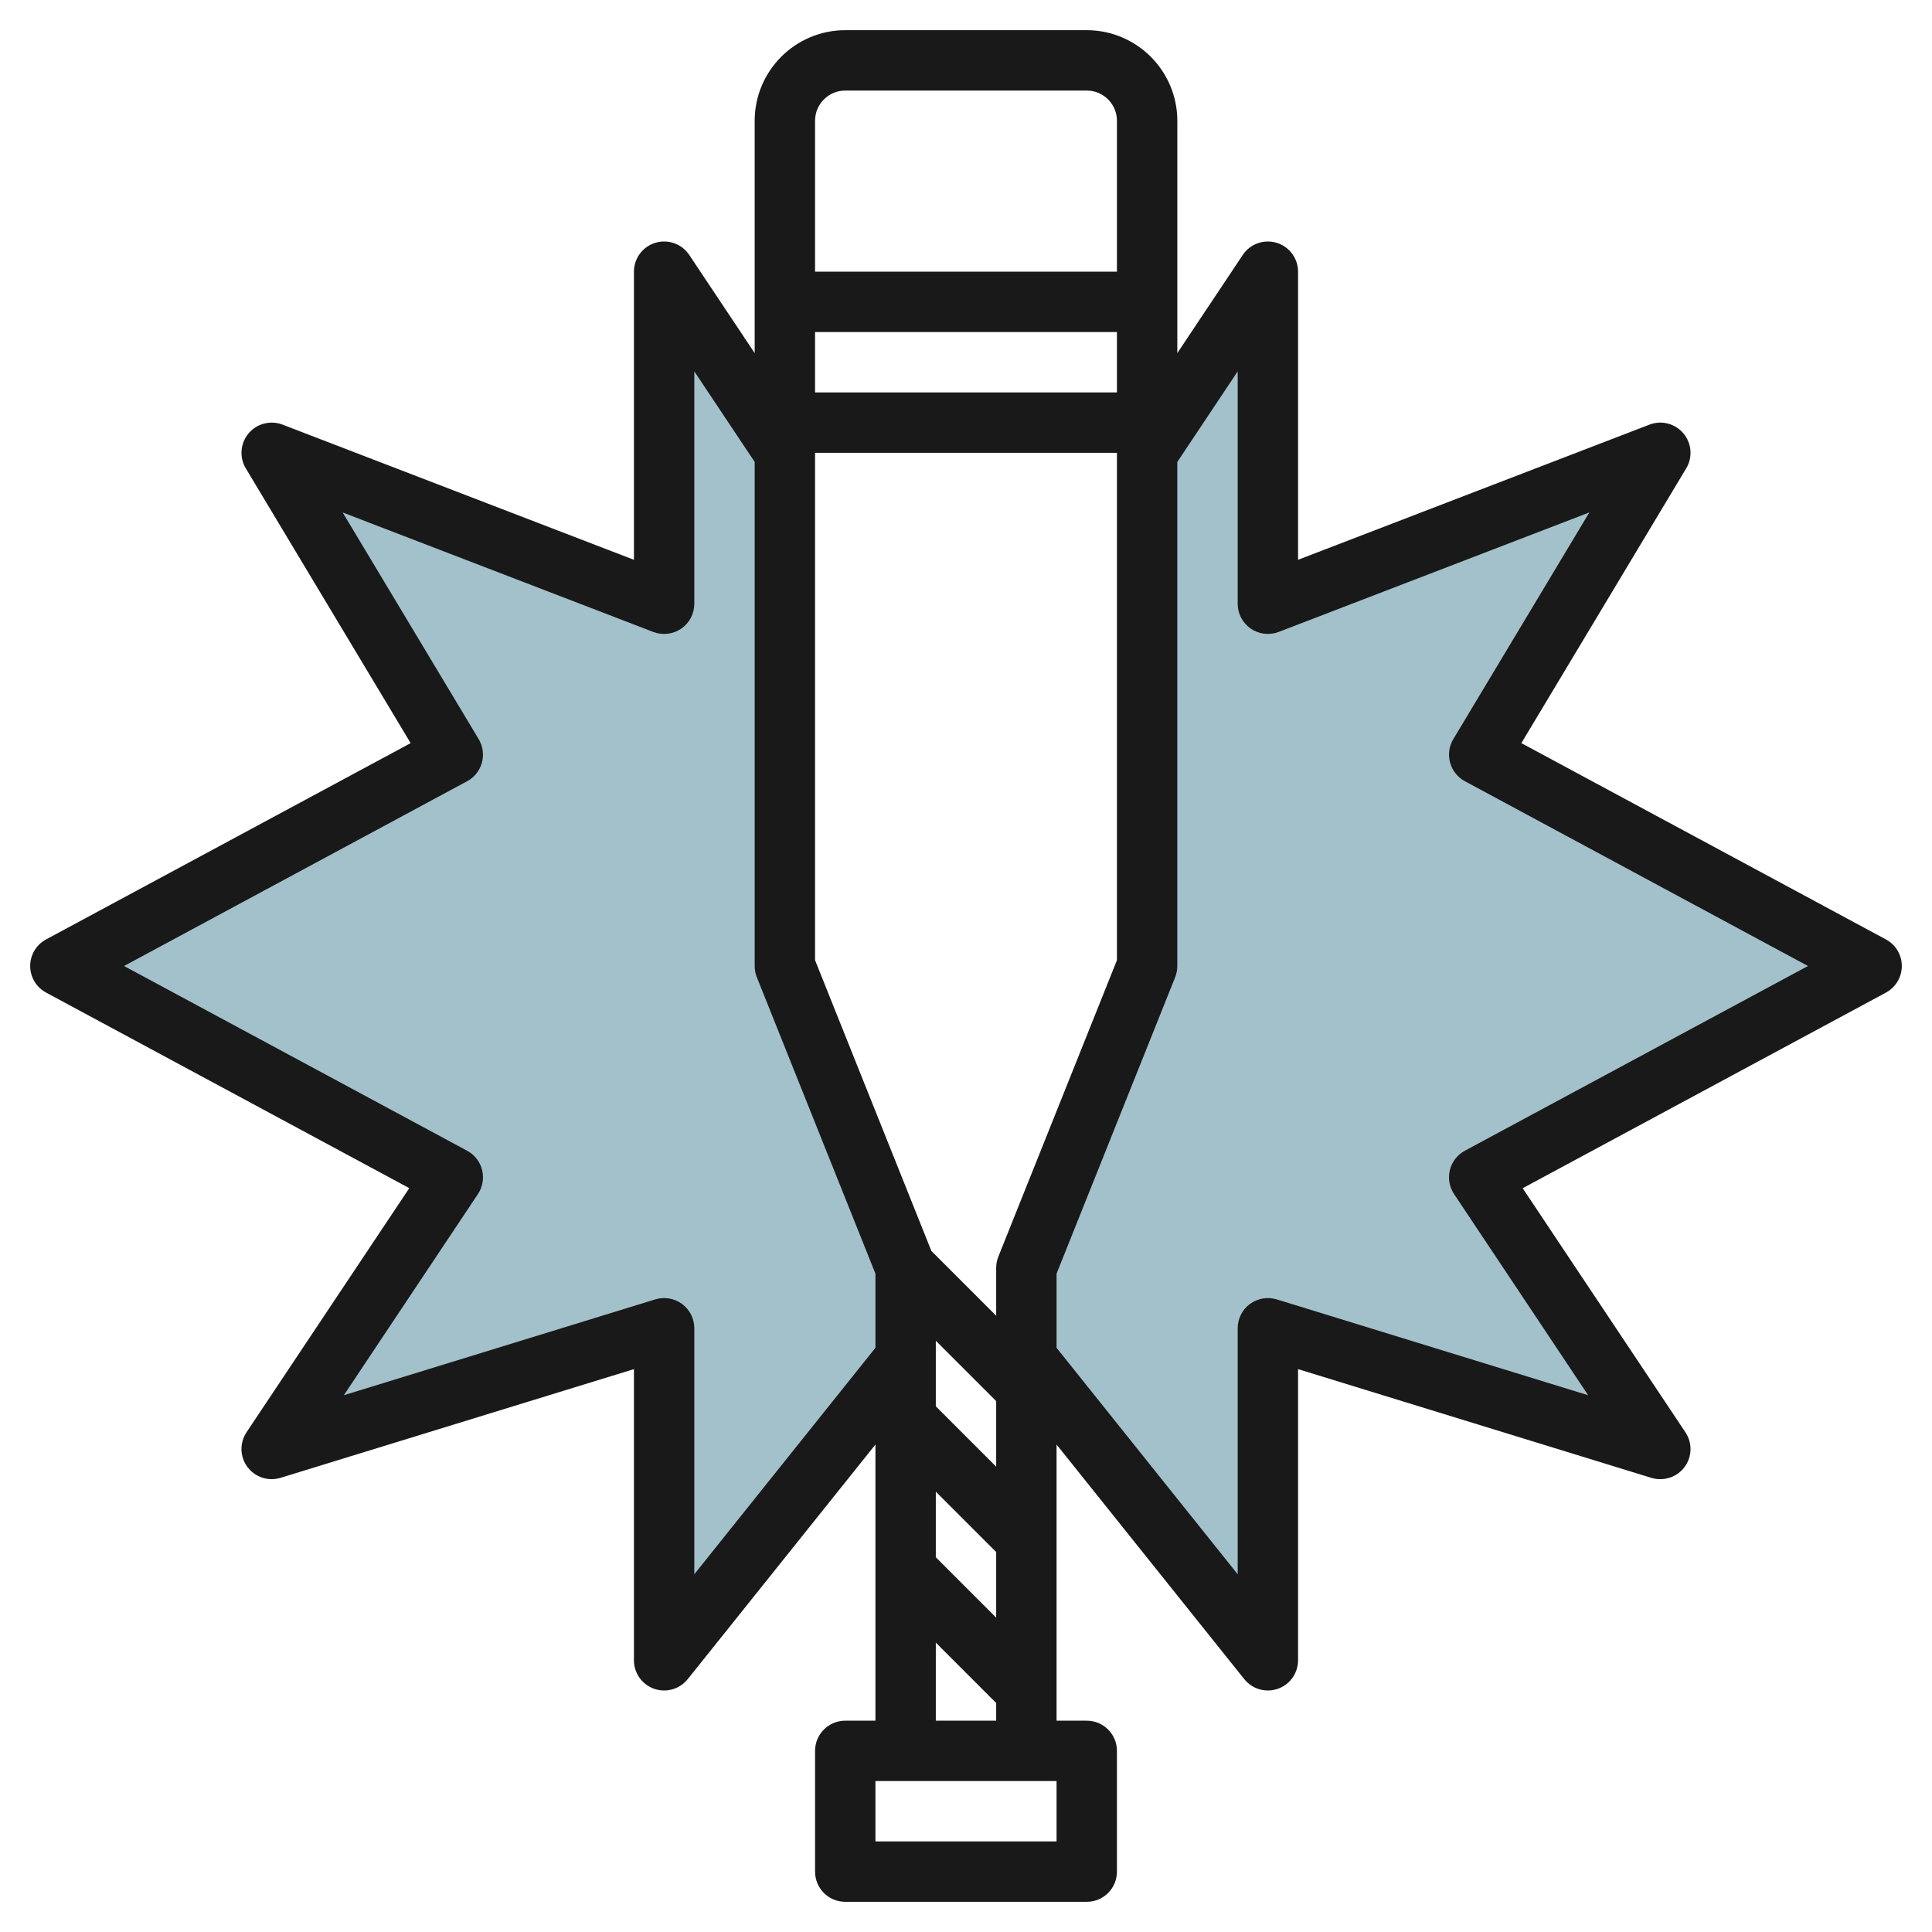 <svg id="Layer_3" enable-background="new 0 0 64 64" height="512" viewBox="0 0 64 64" width="512" xmlns="http://www.w3.org/2000/svg"><g><g><path d="m30 45v-3l-4-10v-17l-4-6v11l-13-5 6 10-13 7 13 7-6 9 13-4v11z" fill="#a3c1ca"/></g><g><path d="m34 45v-3l4-10v-17l4-6v11l13-5-6 10 13 7-13 7 6 9-13-4v11z" fill="#a3c1ca"/></g><path d="m62.474 31.12-12.077-6.503 5.461-9.102c.22-.366.183-.831-.092-1.158-.274-.327-.726-.444-1.125-.291l-11.641 4.478v-9.544c0-.44-.288-.83-.71-.957-.42-.128-.878.036-1.122.402l-2.168 3.252v-7.697c0-1.654-1.346-3-3-3h-8c-1.654 0-3 1.346-3 3v7.697l-2.168-3.252c-.244-.367-.702-.53-1.122-.402-.422.127-.71.517-.71.957v9.544l-11.641-4.478c-.398-.152-.85-.036-1.125.291-.274.327-.312.792-.092 1.158l5.461 9.102-12.077 6.503c-.324.174-.526.512-.526.88s.202.706.526.88l12.032 6.479-5.391 8.086c-.234.352-.223.813.03 1.152s.691.481 1.096.358l11.707-3.601v9.646c0 .425.269.803.669.943.108.038.221.057.331.057.298 0 .587-.134.781-.375l6.219-7.773v9.148h-1c-.553 0-1 .447-1 1v4c0 .553.447 1 1 1h8c.553 0 1-.447 1-1v-4c0-.553-.447-1-1-1h-1v-9.148l6.219 7.773c.194.241.483.375.781.375.11 0 .223-.019.331-.057.4-.14.669-.518.669-.943v-9.646l11.706 3.603c.403.121.843-.02 1.096-.358s.265-.801.03-1.152l-5.391-8.086 12.032-6.479c.325-.176.527-.514.527-.882s-.202-.706-.526-.88zm-31.474 18.294 2 2v2.172l-2-2zm0-2.828v-2.172l2 2v2.172zm2.071-4.957c-.047.118-.071.244-.071.371v1.586l-2.147-2.147-3.853-9.631v-16.808h10v16.808zm3.929-28.629h-10v-2h10zm-9-10h8c.552 0 1 .449 1 1v5h-10v-5c0-.551.448-1 1-1zm-5 49.149v-8.149c0-.317-.15-.616-.406-.805-.255-.188-.585-.243-.888-.151l-10.316 3.175 4.442-6.664c.156-.234.206-.523.139-.797-.068-.273-.249-.505-.497-.639l-11.365-6.119 11.364-6.12c.241-.129.418-.352.49-.615.073-.264.034-.545-.106-.78l-4.506-7.509 10.289 3.958c.308.118.653.078.926-.109.272-.187.434-.495.434-.825v-7.697l2 3v16.697c0 .127.024.253.071.372l3.929 9.82v2.456zm12 8.851h-6v-2h6zm-4-4v-2.586l2 2v.586zm17.526-18.881c-.248.134-.429.365-.497.639-.067.273-.018.562.139.797l4.442 6.664-10.316-3.175c-.304-.092-.633-.036-.888.151-.256.189-.406.488-.406.805v8.149l-6-7.501v-2.456l3.929-9.821c.047-.118.071-.244.071-.371v-16.697l2-3v7.697c0 .33.162.638.434.824.271.187.618.228.926.109l10.289-3.958-4.506 7.509c-.141.234-.18.516-.106.78.072.263.249.486.49.615l11.364 6.121z" fill="#191919"/></g></svg>